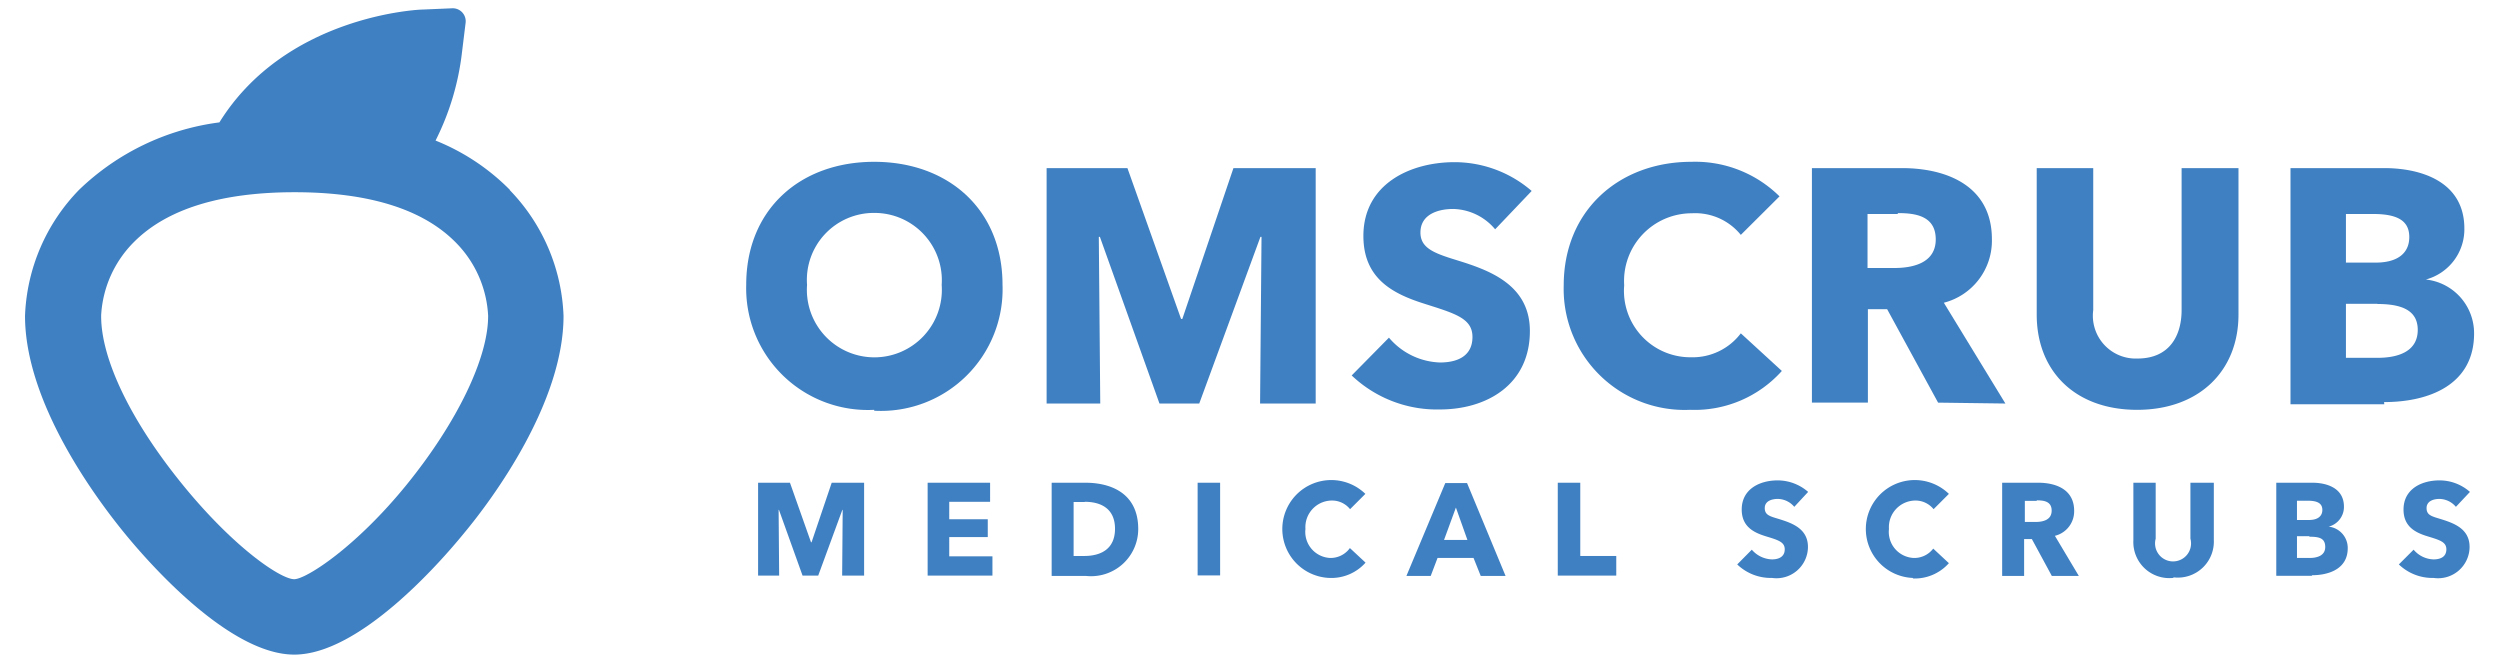 <svg viewBox="0 0 138.9 36.85" xmlns="http://www.w3.org/2000/svg" data-name="Layer 1" id="Layer_1"><defs><style>.cls-1{fill:#3f80c2;}</style></defs><path d="M27.12,17.57c0,2.33-1.73,5.91-4.52,9.35s-5.53,5.22-6.23,5.26-3.31-1.67-6.23-5.26-4.52-7-4.52-9.35v-.05a6.23,6.23,0,0,1,1.84-4.09c1.82-1.82,4.82-2.75,8.91-2.75s7.09.93,8.91,2.75a6.22,6.22,0,0,1,1.84,4.1v0Zm1.23-7A12.17,12.17,0,0,0,24.2,7.81a14.58,14.58,0,0,0,1.47-4.92l.2-1.63a.72.72,0,0,0-.74-.8L23.5.53c-.33,0-7.65.37-11.31,6.27a13.77,13.77,0,0,0-7.8,3.75,10.59,10.59,0,0,0-3,7c0,4.8,3.88,10.06,5.55,12.1,1.29,1.58,5.78,6.72,9.41,6.72s8.12-5.14,9.41-6.72c1.67-2,5.55-7.3,5.55-12.1a10.59,10.59,0,0,0-3-7" class="cls-1"></path><path d="M48.57,11.83a3.72,3.72,0,0,0-3.73,4,3.75,3.75,0,1,0,7.48,0,3.74,3.74,0,0,0-3.75-4m0,10.94a6.76,6.76,0,0,1-7.11-6.95c0-4.19,3-6.83,7.11-6.83s7.13,2.64,7.13,6.83a6.76,6.76,0,0,1-7.13,7" class="cls-1"></path><polygon points="70.01 22.42 70.09 13.16 70.03 13.16 66.63 22.42 64.42 22.42 61.11 13.16 61.05 13.16 61.13 22.42 58.15 22.42 58.15 9.34 62.64 9.34 65.62 17.72 65.69 17.72 68.53 9.34 73.1 9.34 73.1 22.42 70.01 22.42" class="cls-1"></polygon><path d="M83.07,12.74a3.13,3.13,0,0,0-2.33-1.13c-.81,0-1.82.28-1.82,1.31,0,.87.77,1.15,2,1.53C82.7,15,85,15.79,85,18.39c0,3-2.42,4.36-5,4.36a6.88,6.88,0,0,1-4.9-1.89l2.07-2.1A3.88,3.88,0,0,0,80,20.14c1,0,1.81-.37,1.81-1.42s-1-1.31-2.72-1.86-3.34-1.39-3.34-3.75c0-2.9,2.62-4.1,5.06-4.1a6.56,6.56,0,0,1,4.29,1.6Z" class="cls-1"></path><path d="M93.88,22.77a6.72,6.72,0,0,1-7-6.91c0-4.19,3.1-6.87,7.09-6.87a6.66,6.66,0,0,1,4.9,1.92l-2.15,2.14A3.26,3.26,0,0,0,94,11.85a3.76,3.76,0,0,0-3.76,4,3.69,3.69,0,0,0,3.71,4,3.36,3.36,0,0,0,2.77-1.33L99,20.61a6.5,6.5,0,0,1-5.08,2.16" class="cls-1"></path><path d="M105.44,11.89h-1.68v3h1.49c1,0,2.3-.26,2.3-1.59s-1.17-1.46-2.11-1.46m2.24,10.53-2.83-5.19h-1.07v5.19h-3.11V9.34h5c2.51,0,5,1,5,3.95A3.56,3.56,0,0,1,108,16.82l3.42,5.6Z" class="cls-1"></path><path d="M118.74,22.77c-3.44,0-5.58-2.14-5.58-5.29V9.34h3.14v7.89a2.38,2.38,0,0,0,2.46,2.69c1.79,0,2.45-1.29,2.45-2.69V9.34h3.16v8.14c0,3.15-2.21,5.29-5.63,5.29" class="cls-1"></path><path d="M132.09,16.88h-1.75v3h1.77c1,0,2.22-.28,2.22-1.55,0-1.09-.89-1.44-2.24-1.44m-.2-5h-1.55v2.7H132c1.18,0,1.86-.5,1.86-1.42s-.68-1.28-2-1.28m.61,10.57h-5.21V9.34h5.21c2,0,4.45.72,4.45,3.36a2.89,2.89,0,0,1-2.14,2.83v0a3,3,0,0,1,2.68,3c0,2.85-2.5,3.81-5,3.81" class="cls-1"></path><polygon points="46.79 31.98 46.82 28.33 46.8 28.33 45.46 31.98 44.59 31.98 43.28 28.33 43.26 28.33 43.29 31.98 42.12 31.98 42.12 26.82 43.89 26.82 45.06 30.13 45.09 30.13 46.21 26.82 48.01 26.82 48.01 31.98 46.79 31.98" class="cls-1"></polygon><polygon points="51.54 31.98 51.54 26.82 55.01 26.82 55.01 27.88 52.74 27.88 52.74 28.85 54.88 28.85 54.88 29.84 52.74 29.84 52.74 30.91 55.14 30.91 55.14 31.98 51.54 31.98" class="cls-1"></polygon><path d="M60.27,27.89h-.62v3h.59c.89,0,1.71-.36,1.71-1.51s-.82-1.5-1.68-1.5M60.35,32H58.43V26.82H60.3c1.46,0,2.94.61,2.94,2.57A2.62,2.62,0,0,1,60.35,32" class="cls-1"></path><rect height="5.15" width="1.25" y="26.82" x="66.54" class="cls-1"></rect><path d="M73.86,32.11a2.72,2.72,0,1,1,2-4.67l-.85.85a1.28,1.28,0,0,0-1-.48,1.48,1.48,0,0,0-1.48,1.58A1.45,1.45,0,0,0,73.9,31,1.32,1.32,0,0,0,75,30.45l.87.81a2.54,2.54,0,0,1-2,.85" class="cls-1"></path><path d="M80.89,28.2,80.23,30h1.3ZM82.27,32l-.4-1h-2l-.38,1H78.14l2.16-5.16h1.21L83.65,32Z" class="cls-1"></path><polygon points="86.55 31.98 86.55 26.82 87.8 26.82 87.8 30.89 89.8 30.89 89.8 31.98 86.55 31.98" class="cls-1"></polygon><path d="M99.69,28.16a1.22,1.22,0,0,0-.91-.44c-.33,0-.73.11-.73.51s.31.46.8.61c.7.22,1.6.52,1.6,1.55a1.75,1.75,0,0,1-2,1.72,2.69,2.69,0,0,1-1.93-.75l.81-.82a1.54,1.54,0,0,0,1.12.54c.37,0,.71-.14.71-.56s-.39-.52-1.07-.73-1.32-.55-1.32-1.48c0-1.14,1-1.62,2-1.62a2.58,2.58,0,0,1,1.69.64Z" class="cls-1"></path><path d="M106.28,32.11a2.72,2.72,0,1,1,2-4.67l-.85.85a1.29,1.29,0,0,0-1-.48,1.48,1.48,0,0,0-1.48,1.58A1.45,1.45,0,0,0,106.32,31a1.32,1.32,0,0,0,1.09-.52l.87.81a2.54,2.54,0,0,1-2,.85" class="cls-1"></path><path d="M113.16,27.83h-.66V29h.59c.4,0,.9-.1.9-.63s-.46-.57-.83-.57M114,32l-1.11-2.05h-.43V32h-1.22V26.82h2c1,0,2,.38,2,1.56a1.4,1.4,0,0,1-1.07,1.39L115.5,32Z" class="cls-1"></path><path d="M120.73,32.11a2,2,0,0,1-2.2-2.08V26.82h1.24v3.11a1,1,0,1,0,1.93,0V26.82H123V30a2,2,0,0,1-2.22,2.08" class="cls-1"></path><path d="M128.31,29.79h-.69V31h.7c.39,0,.87-.11.87-.61s-.35-.57-.88-.57m-.08-2h-.61v1.07h.67c.47,0,.74-.2.74-.56s-.27-.51-.8-.51m.24,4.17h-2V26.82h2c.8,0,1.76.29,1.76,1.33a1.13,1.13,0,0,1-.85,1.11v0a1.19,1.19,0,0,1,1.06,1.2c0,1.12-1,1.5-2,1.5" class="cls-1"></path><path d="M136.45,28.16a1.22,1.22,0,0,0-.91-.44c-.32,0-.72.11-.72.51s.3.46.79.61c.7.22,1.6.52,1.6,1.55a1.75,1.75,0,0,1-2,1.72,2.69,2.69,0,0,1-1.93-.75l.82-.82a1.5,1.5,0,0,0,1.11.54c.38,0,.71-.14.71-.56s-.39-.52-1.07-.73-1.31-.55-1.31-1.48c0-1.14,1-1.62,2-1.62a2.56,2.56,0,0,1,1.69.64Z" class="cls-1"></path></svg>